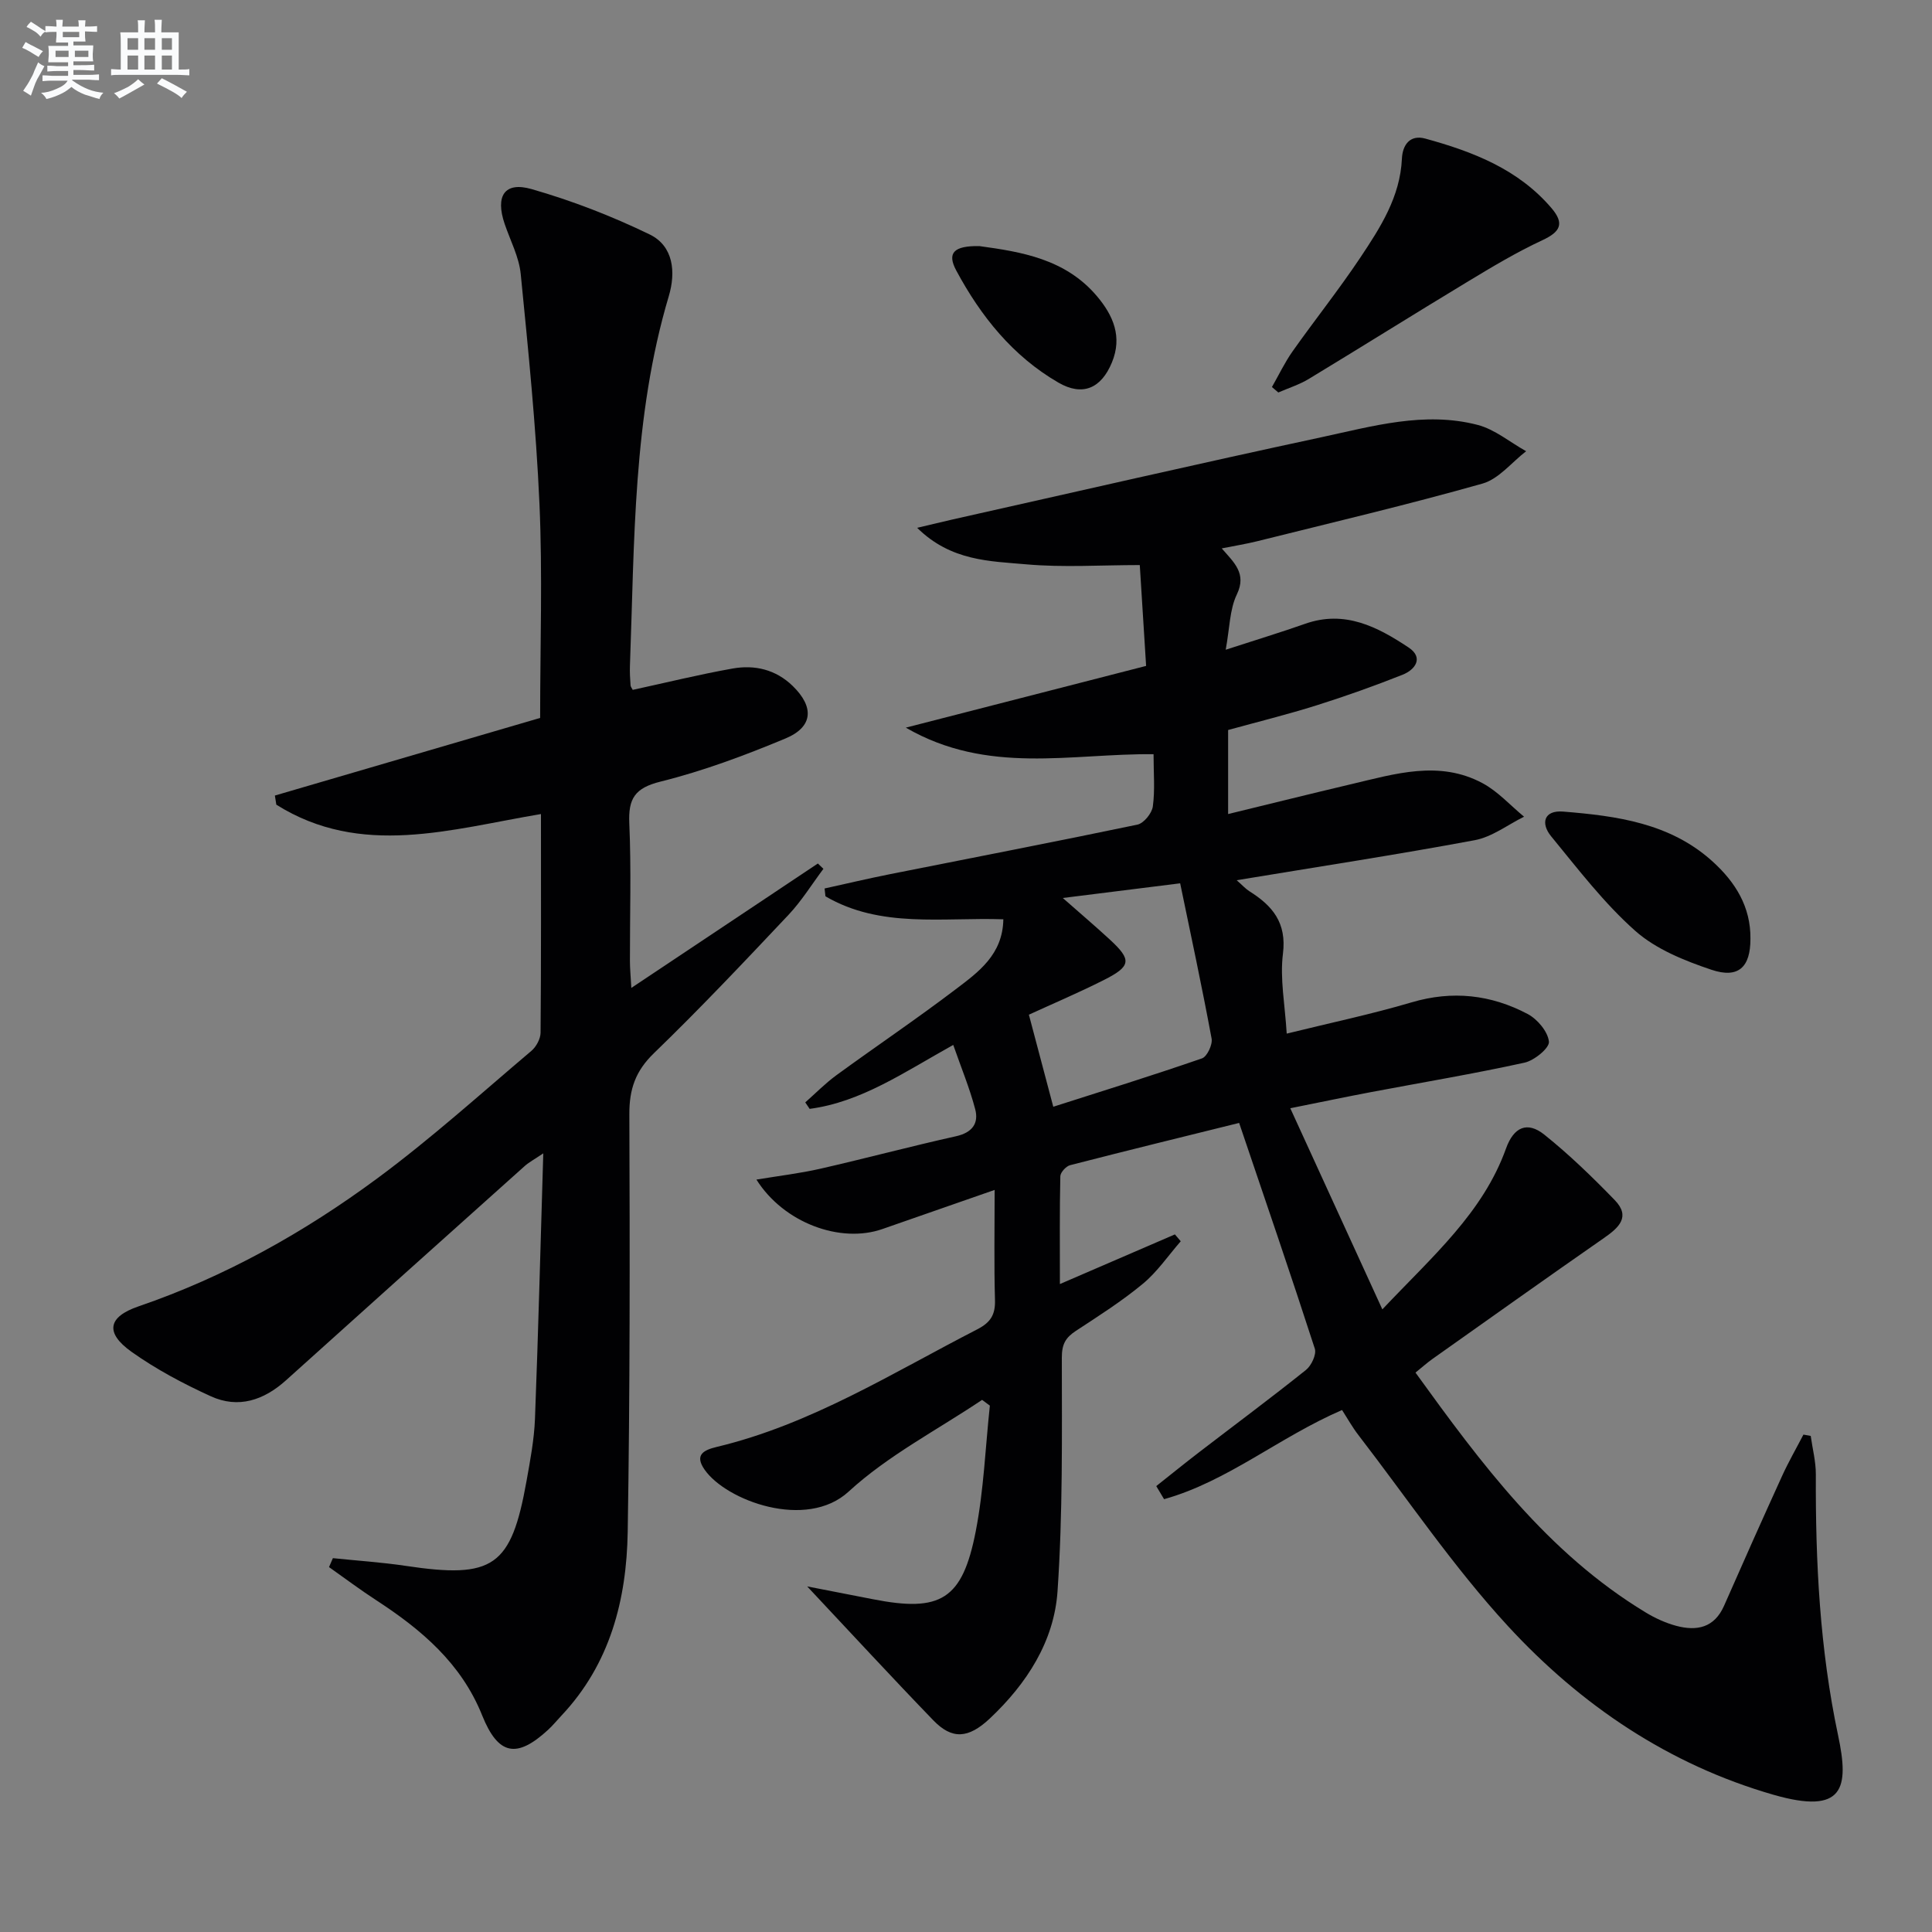 <svg enable-background="new 0 0 400 400" viewBox="0 0 400 400" xmlns="http://www.w3.org/2000/svg"><rect x="0" y="0" width="400" height="400" fill="#808080" stroke="none"/><g fill="#010103"><path d="m277.86 291.93c-13.01 5.61-23.7 14.78-36.85 18.46-.54-.9-1.08-1.81-1.62-2.71 2.97-2.35 5.91-4.74 8.91-7.04 7.37-5.66 14.84-11.21 22.09-17.01 1.12-.9 2.21-3.22 1.83-4.4-5-15.44-10.27-30.8-15.67-46.74-11.27 2.79-23.15 5.7-35 8.75-.84.22-2 1.49-2.02 2.29-.16 7.09-.09 14.18-.09 22.32 8.56-3.7 16.18-6.99 23.81-10.28.4.47.81.94 1.21 1.42-2.59 2.97-4.85 6.32-7.84 8.8-4.34 3.6-9.15 6.66-13.88 9.76-2.11 1.39-2.9 2.72-2.9 5.52.01 16.14.21 32.31-.89 48.39-.71 10.39-6.39 19.15-14 26.32-4.49 4.22-7.85 4.39-11.71.4-8.62-8.92-17.03-18.05-26.12-27.73 4.81.94 9.2 1.79 13.6 2.65 14.04 2.76 18.54.11 21.3-14.08 1.66-8.53 1.99-17.32 2.92-26-.54-.4-1.07-.79-1.61-1.19-9.29 6.24-19.48 11.5-27.63 18.99-8.76 8.05-25.4 1.86-29.84-4.57-2.13-3.08-.12-4.04 2.53-4.68 19.52-4.67 36.34-15.3 53.91-24.33 2.8-1.44 3.79-3.03 3.7-6.1-.21-7.31-.07-14.64-.07-22.78-8.07 2.81-15.66 5.45-23.24 8.1-8.66 3.03-20.4-1.23-26.08-10.24 4.7-.78 9.03-1.29 13.24-2.25 9.38-2.14 18.68-4.63 28.07-6.72 3.34-.74 4.77-2.64 3.98-5.62-1.15-4.37-2.9-8.58-4.54-13.29-10.28 5.72-19.06 11.82-29.73 13.24-.3-.45-.6-.89-.91-1.34 2.14-1.89 4.15-3.95 6.45-5.63 8.2-5.98 16.63-11.66 24.71-17.8 4.66-3.54 9.73-7.14 9.85-14.48-12.62-.43-25.43 1.91-36.83-4.76-.06-.54-.12-1.08-.18-1.62 4.49-.99 8.97-2.05 13.48-2.95 17.1-3.41 34.22-6.7 51.29-10.27 1.32-.28 3-2.35 3.19-3.76.47-3.4.15-6.91.15-10.82-17.06-.18-34.32 4.34-51.29-5.5 17.43-4.48 33.37-8.57 49.75-12.78-.45-7.17-.85-13.6-1.31-20.88-8.01 0-15.81.53-23.49-.15-7.54-.67-15.6-.65-22.6-7.56 3.11-.73 5.24-1.26 7.37-1.74 25.4-5.69 50.76-11.53 76.21-16.99 10.66-2.29 21.45-5.44 32.45-2.58 3.58.93 6.71 3.59 10.05 5.45-2.99 2.3-5.66 5.74-9.03 6.7-15.46 4.37-31.11 8.06-46.71 11.95-2.22.55-4.49.91-7.28 1.47 2.5 2.89 5.23 5.17 3.13 9.52-1.5 3.11-1.48 6.96-2.31 11.46 6.17-2.01 11.36-3.58 16.47-5.38 8.21-2.89 14.99.66 21.4 4.92 3.13 2.08 1.43 4.57-1.26 5.64-5.85 2.32-11.79 4.44-17.79 6.33s-12.12 3.4-18.32 5.11v17.4c8.65-2.1 17.06-4.2 25.5-6.19 9.06-2.13 18.23-5.02 27.21-.18 3.17 1.71 5.72 4.58 8.56 6.92-3.39 1.67-6.62 4.19-10.2 4.86-16.14 3.01-32.37 5.49-49.3 8.29 1.21 1.06 1.83 1.77 2.6 2.26 4.78 3 7.79 6.5 6.98 12.96-.65 5.16.42 10.53.78 16.54 8.94-2.21 17.49-4 25.84-6.47 8.47-2.51 16.46-1.6 24.05 2.41 2.02 1.07 4.18 3.64 4.4 5.72.14 1.31-3.02 3.9-5.04 4.35-10.52 2.31-21.16 4.09-31.75 6.09-5.19.98-10.37 2.07-16.76 3.35 6.39 13.97 12.49 27.3 19.06 41.64 10.44-11.05 20.82-19.98 25.61-33.32 1.59-4.42 4.38-5.69 7.93-2.85 5.16 4.13 9.95 8.78 14.56 13.53 3.36 3.46.88 5.72-2.22 7.87-11.88 8.26-23.67 16.66-35.48 25.02-1.08.76-2.06 1.65-3.54 2.84 13.59 18.81 27.32 37.33 47.61 49.63 1.97 1.2 4.15 2.2 6.37 2.8 4.26 1.14 7.9.42 9.92-4.18 3.94-8.97 7.93-17.91 11.99-26.82 1.33-2.93 2.95-5.73 4.43-8.59.5.09 1.01.18 1.51.27.37 2.66 1.07 5.31 1.06 7.97-.08 18.16.81 36.11 4.61 54.04 2.32 10.91 1.24 16.49-13.37 12.29-21.7-6.24-39.91-18.57-54.96-34.9-11.33-12.29-20.78-26.33-31.02-39.62-1.2-1.55-2.16-3.29-3.35-5.14zm-59.79-62.79c9.77-3.12 20.33-6.4 30.78-10.01 1.06-.36 2.23-2.85 2-4.1-2.01-10.84-4.33-21.62-6.51-32.15-8.68 1.09-16.22 2.03-24.3 3.04 3.52 3.1 6.66 5.77 9.7 8.57 4.62 4.25 4.49 5.55-1.25 8.44-5.31 2.67-10.79 5-15.47 7.15 1.7 6.41 3.31 12.52 5.05 19.06z"/><path d="m68.92 322.6c5.01.52 10.06.85 15.04 1.59 18.19 2.73 21.88.21 25.06-17.61.76-4.24 1.57-8.53 1.74-12.82.69-17.95 1.14-35.92 1.72-54.97-1.91 1.29-2.98 1.85-3.85 2.63-16.49 14.76-32.97 29.54-49.41 44.35-4.6 4.14-9.87 5.92-15.58 3.31-5.7-2.6-11.33-5.59-16.42-9.21-5.5-3.92-4.91-7.22 1.46-9.4 17.95-6.15 34.32-15.33 49.46-26.52 11.08-8.19 21.35-17.47 31.88-26.38 1-.85 1.89-2.49 1.9-3.77.13-14.98.08-29.95.08-45.26-18.68 3.13-37.22 9.09-54.79-1.94-.1-.63-.2-1.26-.3-1.89 18.26-5.34 36.52-10.68 54.92-16.07 0-15.07.51-29.72-.14-44.32-.7-15.89-2.31-31.75-3.88-47.59-.35-3.54-2.16-6.93-3.33-10.38-1.96-5.77-.04-8.81 5.58-7.2 8.37 2.4 16.61 5.59 24.45 9.39 4.93 2.4 5.44 7.79 3.96 12.76-7.47 25.05-7.09 50.89-8.05 76.61-.05 1.33.04 2.66.13 3.99.02.29.27.57.45.93 6.88-1.49 13.75-3.19 20.69-4.42 4.56-.81 8.91.2 12.41 3.59 4.51 4.38 4.27 8.5-1.49 10.9-8.4 3.5-17.01 6.72-25.81 8.91-5.37 1.33-6.74 3.51-6.51 8.68.42 9.48.11 18.99.13 28.48 0 1.59.16 3.17.29 5.57 13.35-8.91 25.99-17.33 38.62-25.76.38.37.77.73 1.15 1.1-2.39 3.19-4.51 6.64-7.22 9.52-9.14 9.69-18.29 19.39-27.86 28.64-3.83 3.7-5.12 7.45-5.1 12.65.11 28.82.13 57.64-.34 86.46-.23 14.06-3.64 27.35-13.72 38.05-.91.97-1.76 2.01-2.73 2.91-6.53 6.03-10.36 5.32-13.69-2.97-4.32-10.77-12.57-17.74-21.91-23.82-3.34-2.17-6.53-4.57-9.79-6.87.26-.62.53-1.23.8-1.85z"/><path d="m263.34 80.13c1.42-2.48 2.65-5.09 4.29-7.41 4.61-6.52 9.6-12.78 14.03-19.42 4.14-6.21 8.23-12.55 8.59-20.44.13-2.87 1.68-5.03 4.83-4.17 9.85 2.7 19.26 6.32 26.16 14.42 2.72 3.2 1.8 4.9-1.92 6.63-5.38 2.5-10.52 5.59-15.61 8.67-10.96 6.62-21.8 13.42-32.75 20.05-1.95 1.18-4.19 1.88-6.3 2.8-.44-.38-.88-.76-1.32-1.13z"/><path d="m362.41 194.37c.01 5.85-2.47 8.3-8.1 6.4-5.55-1.87-11.45-4.24-15.73-8.03-6.5-5.76-11.88-12.83-17.44-19.6-2.18-2.66-1.53-5.44 2.51-5.11 11.11.9 22.15 2.38 30.92 10.33 4.71 4.27 7.91 9.36 7.84 16.01z"/><path d="m202.76 50.95c8.63 1.18 17.82 2.64 24.35 10.37 3.38 4 5.29 8.4 3.11 13.7-2.22 5.4-6.08 7.09-11.08 4.2-9.45-5.47-16.07-13.74-21.15-23.2-1.97-3.66-.53-5.15 4.77-5.07z"/></g><path d="m6.8 9.5c.6.3 1.3.7 2.1 1.1-.4.4-.7.8-.9 1.2-.7-.4-1.3-.8-1.8-1.1s-1.1-.6-1.6-.8c.2-.4.5-.8.7-1.2.4.2.8.5 1.5.8zm.9 6.9c-.3.6-.5 1.1-.7 1.7s-.4 1.1-.6 1.7c-.6-.4-1.1-.7-1.6-1 .7-1 1.2-1.8 1.5-2.4.3-.5.6-1.1.8-1.7.3-.6.5-1.2.8-1.8.3.3.8.6 1.3.8-.7 1.3-1.2 2.2-1.5 2.7zm.1-11c.4.3 1 .7 1.7 1.1-.5.2-.8.6-1.1 1.1-.5-.6-1-1-1.4-1.2s-.9-.6-1.5-.8c.2-.4.5-.7.9-1.1.5.3.9.6 1.4.9zm10.5 13.1c1 .4 2 .6 3.1.7-.4.4-.7.8-.8 1.3-.9-.2-1.9-.6-3-.9-1-.4-2-.9-2.8-1.6-.5.4-1.1.9-1.9 1.3s-1.9.9-3.3 1.2c-.1-.3-.5-.8-1.1-1.3 1 0 2.1-.3 3.2-.8 1.2-.5 1.9-1 2.3-1.7h-3.2c-.4 0-1 0-2 .1v-1.2c1 0 1.7.1 2 .1h3.3v-1h-2.3c-.2 0-.9 0-2 .1v-1.2c1.2 0 1.9.1 2 .1h2.3v-.8h-4.1c0-.7.1-1.2.1-1.6 0-.5 0-1.1-.1-1.8h4.1v-.7h-2.5c0-.6.1-1.1.1-1.6v-.6h-.5c-.4 0-1 0-1.8.1v-1.3c1.2 0 1.9.1 2.1.1h.2c0-.3 0-.8-.1-1.4h1.4c0 .6-.1 1-.1 1.4h3.4c0-.4 0-.8-.1-1.3h1.5c0 .4-.1.9-.1 1.3.7 0 1.5 0 2.5-.1v1.2c-1 0-1.8-.1-2.5-.1v.6c0 .3 0 .8.1 1.5h-2.5v.8h4.1c0 .8-.1 1.3-.1 1.8s0 1 .1 1.5h-4.1v.8h1.4c.8 0 1.8 0 2.9-.1v1.2c-1 0-1.9-.1-2.8-.1h-1.5v1h3.2c.3 0 1 0 2.1-.1v1.2c-1.1 0-1.8-.1-2.1-.1h-3.4l-.1.1c1.4 1 2.4 1.5 3.4 1.9zm-4.1-6.7v-1.3h-2.7v1.3zm2.2-4.1v-1.1h-3.4v1.1zm1.9 4.1v-1.3h-2.8v1.3z" fill="#fafbfc"/><path d="m37 6.7v2.3 5.4c1 0 1.8 0 2.2-.1v1.3c-.6 0-1.5-.1-2.5-.1h-11.9c-.7 0-1.3 0-1.8.1v-1.3c.5 0 1.1.1 2 .1v-5.2c0-1 0-1.8-.1-2.5h3.7c0-1.3 0-2.1-.1-2.5h1.5c0 .4-.1 1.3-.1 2.5h2.2c0-1.2 0-2.1-.1-2.6h1.5c0 .4-.1 1.3-.1 2.6zm-12.3 13.7c-.3-.4-.7-.8-1.1-1.1 1.1-.4 2.1-.9 2.9-1.3.8-.5 1.5-1 2.1-1.6.4.4.9.8 1.3 1.1-2.5 1.4-4.2 2.4-5.2 2.9zm3.9-10.1v-2.4h-2.2v2.4zm0 4.1v-2.9h-2.2v2.9zm3.5-4.1v-2.4h-2.2v2.4zm0 4.1v-2.9h-2.2v2.9zm.4 2.9 1-1.1c.6.3 1.4.7 2.5 1.3s2 1.1 2.7 1.5c-.4.4-.8.8-1.1 1.3-.8-.8-2.5-1.7-5.1-3zm3.1-7v-2.4h-2.1v2.4zm0 4.1v-2.9h-2.1v2.9z" fill="#fafbfc"/></svg>